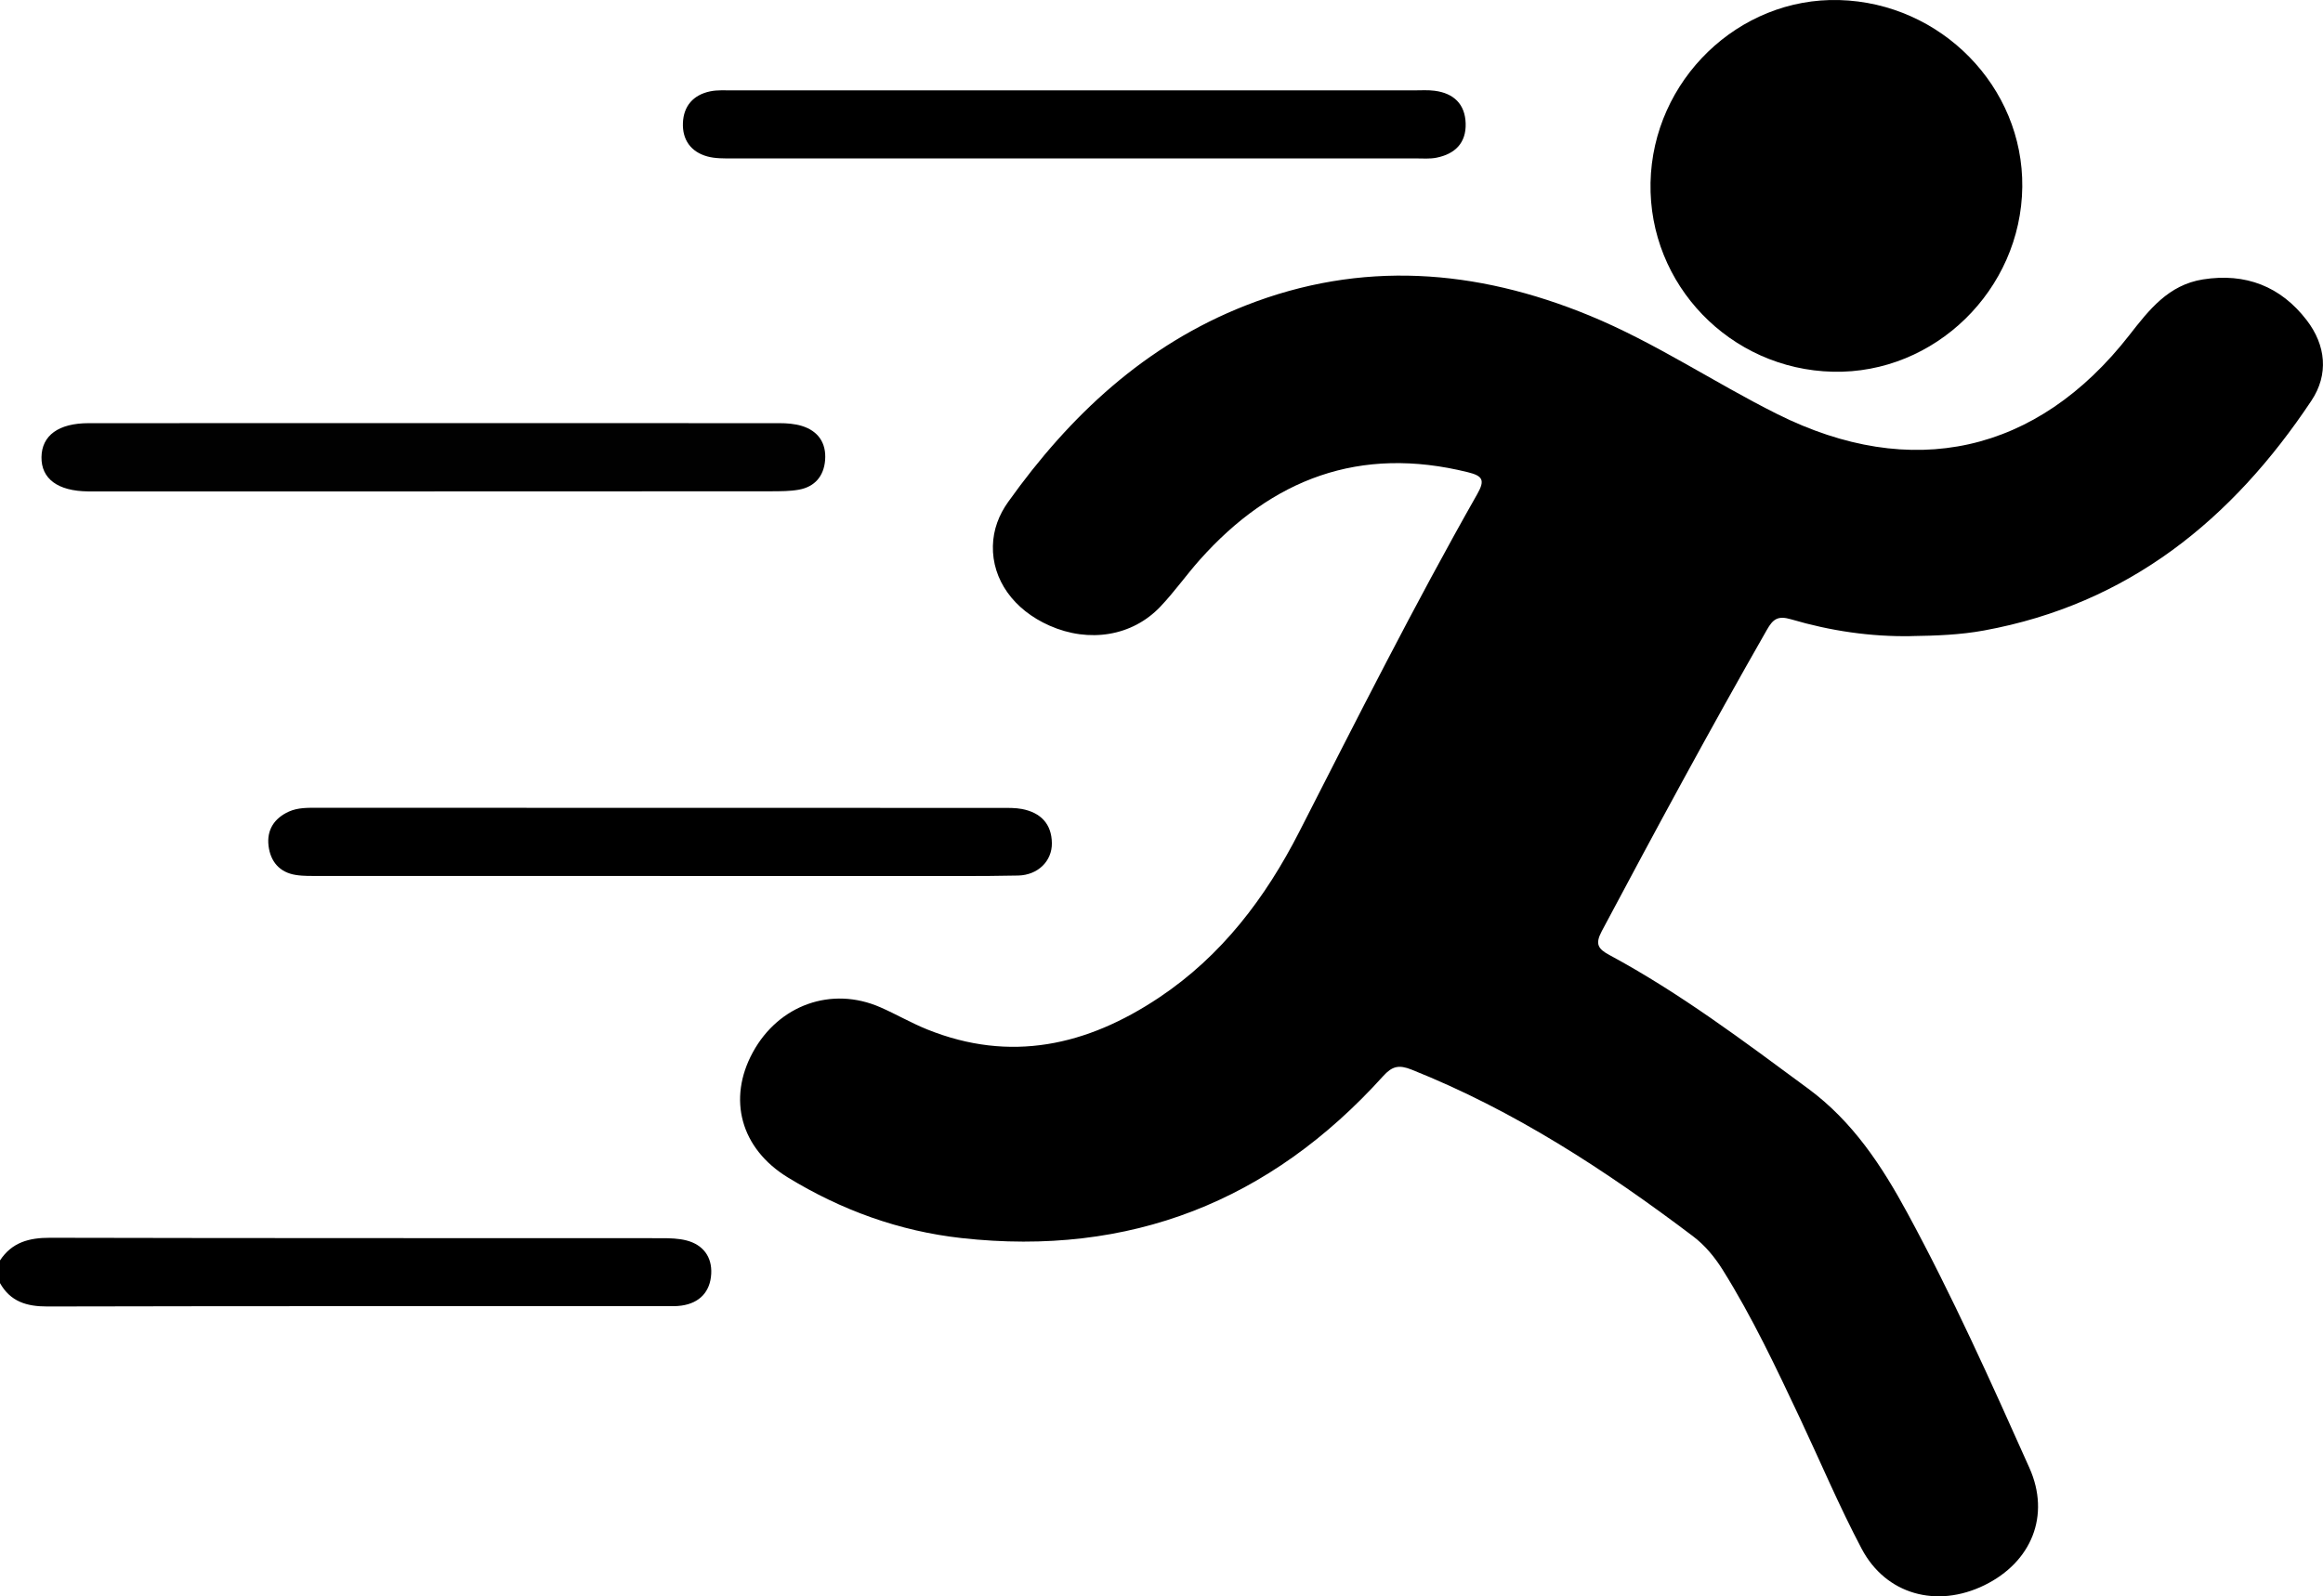 <?xml version="1.0" encoding="UTF-8"?>
<svg id="Layer_2" data-name="Layer 2" xmlns="http://www.w3.org/2000/svg" viewBox="0 0 391.42 269.04">
  <defs>
    <style>
      .cls-1 {
        fill: #010101;
      }

      .cls-1, .cls-2 {
        stroke-width: 0px;
      }
    </style>
  </defs>
  <g id="Layer_1-2" data-name="Layer 1">
    <g>
      <path class="cls-2" d="m0,212.43c2.01-3.06,4.9-3.83,8.45-3.82,34.36.08,68.72.05,103.07.07,1.39,0,2.82.04,4.15.38,2.83.73,4.32,2.8,4.17,5.62-.16,2.99-1.92,4.92-4.99,5.36-.88.13-1.78.1-2.67.1-34.74,0-69.48-.03-104.22.05-3.48,0-6.2-.82-7.96-3.94v-3.82Z"/>
      <path class="cls-2" d="m322.15,107.21c-6.93.13-13.73-.88-20.34-2.83-2.25-.66-3.06-.05-4.1,1.78-9.58,16.76-18.75,33.74-27.82,50.78-1.14,2.15-.65,2.97,1.28,4.01,11.91,6.41,22.66,14.53,33.51,22.53,7.52,5.55,12.42,13.03,16.73,20.99,7.57,13.96,14.07,28.44,20.54,42.92,3.59,8.04.35,15.9-7.59,19.78-8,3.91-16.58,1.59-20.67-6.14-3.79-7.17-6.95-14.67-10.41-22.02-4.01-8.5-8.01-17-13-24.98-1.36-2.17-2.98-4.14-5.03-5.69-14.74-11.14-30.12-21.18-47.4-28.07-2.16-.86-3.28-.58-4.8,1.1-19.04,21.1-42.69,30.44-71.03,27.29-10.49-1.16-20.28-4.72-29.27-10.22-7.99-4.89-10.18-13.25-5.9-21.09,4.36-8,13.28-11.18,21.48-7.59,2.67,1.17,5.21,2.65,7.91,3.74,14.01,5.64,26.9,2.74,39.04-5.36,10.56-7.04,17.95-16.81,23.64-27.95,9.76-19.11,19.41-38.27,30-56.93,1.31-2.31.95-3.05-1.57-3.67-18.19-4.52-33.02,1.08-45.21,14.78-2.28,2.57-4.27,5.4-6.63,7.88-4.73,4.98-11.99,6.14-18.65,3.2-6.1-2.69-9.69-7.79-9.56-13.44.06-2.78,1.03-5.26,2.59-7.44,10.39-14.56,23.07-26.43,39.98-33.08,19.51-7.67,38.82-6.17,57.92,1.68,11.08,4.55,21.01,11.29,31.68,16.62,22.6,11.29,43.73,6.68,59.32-13.31,3.32-4.26,6.59-8.47,12.41-9.39,7.18-1.13,13.1,1.17,17.48,6.88,3.24,4.22,3.73,9.15.78,13.57-13.33,20.03-30.83,34.27-55.16,38.72-4.03.74-8.09.88-12.15.94Z"/>
      <path class="cls-2" d="m278.11,30.79c.35-17.26,14.82-31.26,31.82-30.78,17.16.48,31.01,14.64,30.82,31.49-.2,17.35-14.75,31.55-31.91,31.15-17.31-.4-31.07-14.67-30.73-31.86Z"/>
      <path class="cls-2" d="m111.26,147.63c-19.08,0-38.16,0-57.24,0-1.4,0-2.82.05-4.19-.17-2.74-.43-4.26-2.28-4.58-4.9-.33-2.68.97-4.67,3.43-5.78,1.54-.69,3.21-.64,4.88-.64,38.42.01,76.83,0,115.25.02,1.14,0,2.3-.02,3.41.19,3.13.61,4.98,2.49,5.02,5.76.03,3-2.33,5.37-5.68,5.45-6.48.14-12.97.07-19.46.08-13.61,0-27.22,0-40.83,0Z"/>
      <path class="cls-1" d="m73.2,82.82H17.1c-.76,0-1.53,0-2.29,0-5.08-.06-7.87-2.13-7.82-5.78.05-3.64,2.86-5.72,7.95-5.72,38.8-.02,77.59-.01,116.39,0,1.26,0,2.57.1,3.76.46,2.78.85,4.16,2.89,3.94,5.76-.21,2.67-1.71,4.5-4.42,4.99-1.49.27-3.04.26-4.56.27-18.95.02-37.91.01-56.86.01Z"/>
      <path class="cls-2" d="m180.7,15.23c19.21,0,38.42,0,57.62,0,1.14,0,2.3-.08,3.43.07,3.19.42,5.11,2.23,5.21,5.5.1,3.31-1.81,5.16-4.93,5.78-1.11.22-2.28.12-3.42.12-38.42,0-76.83,0-115.25,0-1.39,0-2.84.03-4.16-.33-2.78-.76-4.24-2.8-4.13-5.65.11-2.86,1.76-4.73,4.58-5.32,1.23-.26,2.53-.16,3.8-.17,19.08,0,38.16,0,57.24,0Z"/>
    </g>
  </g>
</svg>